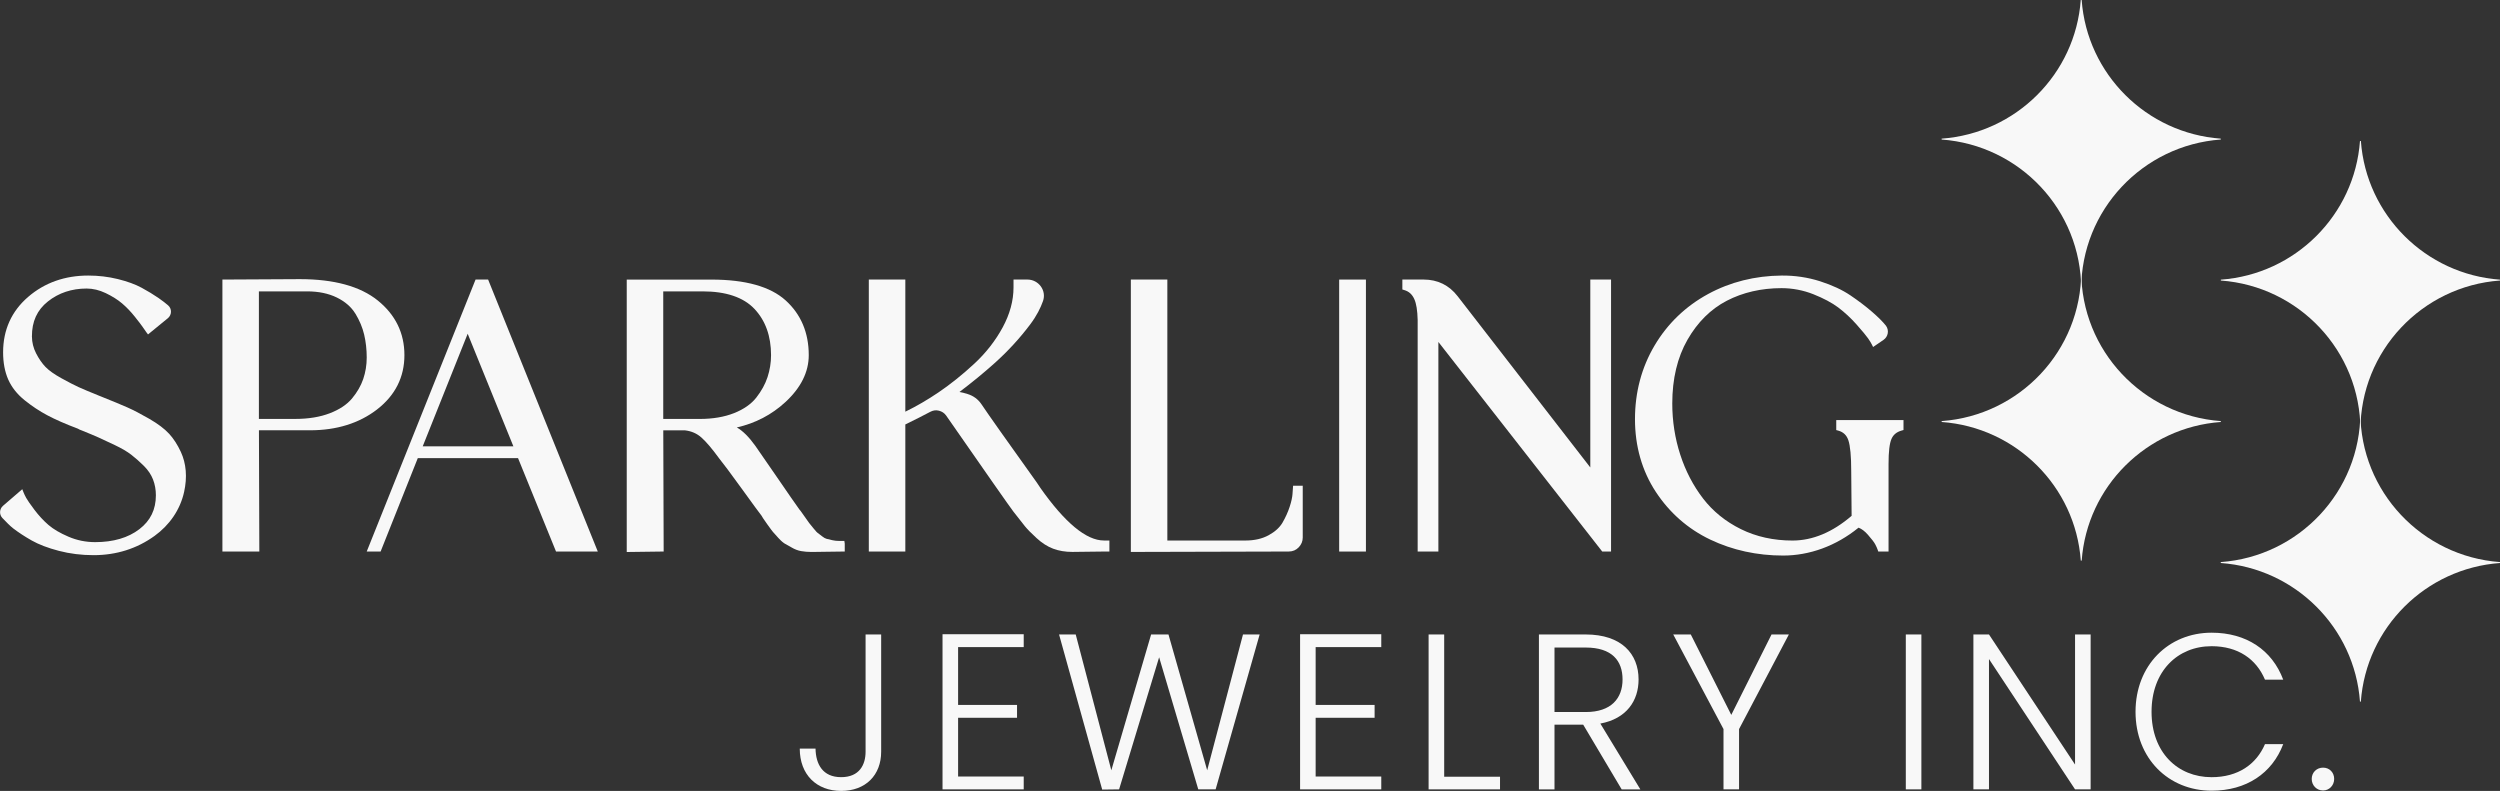 <svg width="275" height="87" viewBox="0 0 275 87" fill="none" xmlns="http://www.w3.org/2000/svg">
<rect x="0" y="0" width="275" height="87" fill="#333333" stroke="none"/>
<g clip-path="url(#clip0_2994_14298)">
<path d="M18.591 47.705C18.097 47.167 17.371 46.619 16.432 46.076C15.505 45.541 14.695 45.117 14.025 44.821C13.363 44.529 12.424 44.138 11.237 43.664L11.219 43.656C11.135 43.628 10.995 43.572 10.794 43.486C9.849 43.105 9.136 42.803 8.65 42.583C8.171 42.365 7.527 42.032 6.738 41.596C5.966 41.17 5.383 40.754 5.006 40.365C4.629 39.975 4.281 39.472 3.97 38.868C3.677 38.298 3.514 37.658 3.512 37.016C3.504 35.367 4.077 34.106 5.269 33.16C6.453 32.219 7.886 31.739 9.531 31.739C10.224 31.739 10.929 31.909 11.627 32.242C12.34 32.584 12.948 32.965 13.43 33.376C13.916 33.789 14.389 34.281 14.835 34.842C15.286 35.408 15.589 35.804 15.731 36.019C15.884 36.248 16.006 36.423 16.095 36.542L16.281 36.788L18.463 35.004C18.909 34.639 18.927 33.962 18.489 33.586C18.219 33.355 17.87 33.081 17.435 32.779C16.895 32.406 16.271 32.028 15.584 31.655C14.883 31.275 13.997 30.953 12.956 30.696C11.914 30.44 10.819 30.311 9.707 30.311C7.125 30.311 4.899 31.102 3.089 32.665C1.266 34.238 0.342 36.288 0.342 38.757C0.342 39.886 0.53 40.888 0.899 41.733C1.271 42.585 1.877 43.352 2.694 44.014C3.489 44.656 4.334 45.219 5.21 45.683C6.076 46.145 7.224 46.65 8.563 47.152C8.676 47.228 8.826 47.294 9.017 47.358C9.814 47.68 10.425 47.939 10.853 48.129C11.28 48.319 11.879 48.598 12.645 48.966C13.394 49.324 13.997 49.679 14.438 50.019C14.886 50.364 15.354 50.78 15.833 51.255C16.291 51.711 16.628 52.214 16.834 52.746C17.043 53.284 17.147 53.87 17.147 54.479C17.147 56.052 16.551 57.273 15.329 58.211C14.099 59.155 12.462 59.635 10.463 59.635C9.439 59.635 8.454 59.434 7.535 59.038C6.603 58.64 5.859 58.201 5.322 57.737C4.78 57.268 4.263 56.709 3.787 56.078C3.31 55.443 3.005 55.002 2.878 54.766C2.75 54.528 2.659 54.34 2.603 54.198L2.45 53.812L0.331 55.639C-0.068 55.984 -0.104 56.593 0.26 56.978C0.647 57.389 1.128 57.874 1.459 58.128C2.048 58.579 2.732 59.026 3.494 59.457C4.27 59.896 5.274 60.279 6.478 60.594C7.682 60.908 8.963 61.068 10.287 61.068C12.795 61.068 15.052 60.355 17.002 58.95C18.639 57.767 19.821 56.078 20.253 54.109C20.613 52.488 20.485 50.986 19.892 49.707C19.525 48.918 19.09 48.243 18.596 47.705" fill="#F8F8F8"/>
<path d="M41.482 45.034C43.475 43.491 44.486 41.484 44.486 39.064C44.486 36.643 43.501 34.626 41.553 33.053C39.626 31.496 36.743 30.706 32.985 30.706L24.465 30.752V60.667H28.526L28.483 47.332H34.1C37.028 47.332 39.514 46.558 41.484 45.034M39.093 34.497C39.549 35.251 39.875 36.027 40.058 36.806C40.244 37.592 40.339 38.442 40.339 39.33C40.339 40.152 40.209 40.946 39.954 41.695C39.699 42.438 39.284 43.159 38.717 43.839C38.156 44.506 37.339 45.051 36.28 45.457C35.208 45.871 33.934 46.081 32.496 46.081H28.478V32.051H33.784C35.037 32.051 36.137 32.28 37.054 32.729C37.96 33.175 38.645 33.769 39.088 34.499" fill="#F8F8F8"/>
<path d="M52.311 30.752L40.338 60.67H41.866L45.958 50.392H56.983L61.164 60.67H65.758L53.693 30.752H52.316H52.311ZM56.474 49.093H46.5L51.445 36.712L56.471 49.093H56.474Z" fill="#F8F8F8"/>
<path d="M92.314 59.503C92.039 59.503 91.784 59.475 91.558 59.422C91.308 59.363 91.094 59.313 90.918 59.269C90.784 59.234 90.618 59.143 90.43 58.993C90.203 58.813 90.035 58.683 89.925 58.605C89.89 58.579 89.773 58.48 89.475 58.108C89.235 57.811 89.08 57.618 89.004 57.526C88.932 57.44 88.762 57.199 88.489 56.798C88.097 56.227 87.97 56.073 87.929 56.037C87.545 55.507 86.71 54.302 85.444 52.455C84.168 50.593 83.382 49.453 83.084 49.04C82.391 48.073 81.719 47.403 81.052 47.018C83.091 46.559 84.889 45.62 86.401 44.222C88.102 42.649 88.963 40.916 88.963 39.066C88.963 36.6 88.107 34.573 86.422 33.046C84.744 31.524 81.999 30.755 78.263 30.755H68.941V60.721L73.003 60.667L72.96 47.337H75.34C76.046 47.416 76.657 47.682 77.156 48.127C77.685 48.598 78.337 49.365 79.104 50.42C79.508 50.91 80.349 52.039 81.604 53.772C82.854 55.499 83.595 56.517 83.781 56.742C83.822 56.829 83.931 57.014 84.382 57.646C84.83 58.275 84.963 58.44 85.021 58.508C85.11 58.615 85.306 58.831 85.604 59.158C85.928 59.513 86.19 59.736 86.401 59.843C86.575 59.929 86.804 60.059 87.094 60.231C87.422 60.426 87.769 60.558 88.128 60.622C88.472 60.683 88.864 60.716 89.291 60.716C89.559 60.716 90.101 60.708 90.921 60.693C91.733 60.678 92.301 60.67 92.627 60.67H92.922V59.8L92.879 59.505H92.316L92.314 59.503ZM72.957 32.051H77.286C79.855 32.051 81.775 32.698 82.984 33.974C84.199 35.256 84.815 36.968 84.815 39.066C84.815 39.889 84.685 40.7 84.43 41.479C84.176 42.253 83.758 43.014 83.191 43.737C82.633 44.445 81.813 45.019 80.756 45.44C79.684 45.866 78.414 46.084 76.975 46.084H72.957V32.054V32.051Z" fill="#F8F8F8"/>
<path d="M114.428 53.647C114.319 53.452 113.985 52.987 112.982 51.584C112.019 50.24 111.042 48.87 110.049 47.467C109.058 46.066 108.355 45.056 107.938 44.435C107.574 43.91 107.072 43.542 106.448 43.346C106.087 43.232 105.786 43.156 105.539 43.118C106.899 42.091 108.195 41.03 109.402 39.949C110.863 38.64 112.185 37.202 113.331 35.674C114.039 34.73 114.469 33.858 114.731 33.114C115.139 31.955 114.247 30.75 113.015 30.75H111.487V31.62C111.487 33.069 111.087 34.543 110.301 35.999C109.504 37.471 108.455 38.818 107.181 39.998C105.893 41.195 104.566 42.258 103.237 43.161C102.043 43.971 100.818 44.684 99.586 45.285V30.75H95.57V60.667H99.586V46.69C100.719 46.137 101.638 45.67 102.321 45.305C102.641 45.135 102.955 45.09 103.283 45.176C103.617 45.262 103.876 45.434 104.07 45.701C108.516 52.099 111.003 55.651 111.459 56.255C112.055 57.027 112.485 57.575 112.753 57.902C113.028 58.237 113.456 58.673 114.026 59.193C114.614 59.734 115.228 60.127 115.857 60.36C116.481 60.594 117.188 60.711 117.96 60.711C118.227 60.711 118.836 60.703 119.788 60.688C120.733 60.672 121.385 60.665 121.739 60.665H122.034V59.455H121.428C119.493 59.455 117.137 57.501 114.423 53.645" fill="#F8F8F8"/>
<path d="M142.178 54.327C142.15 54.715 142.044 55.2 141.858 55.763C141.672 56.331 141.412 56.91 141.081 57.481C140.77 58.021 140.253 58.49 139.551 58.874C138.845 59.262 137.987 59.457 137.004 59.457H128.408V30.75H124.393V60.713L141.761 60.667C142.199 60.667 142.571 60.51 142.866 60.198C143.156 59.891 143.301 59.533 143.301 59.132V53.434H142.24L142.176 54.327H142.178Z" fill="#F8F8F8"/>
<path d="M150.252 30.752H147.309V60.67H150.252V30.752Z" fill="#F8F8F8"/>
<path d="M177.215 30.752V60.667H176.244L158.222 37.615V60.667H155.943V35.202C155.92 34.15 155.793 33.378 155.571 32.899C155.342 32.381 154.98 32.056 154.466 31.907L154.26 31.843V30.75H156.595C158.14 30.75 159.403 31.371 160.343 32.589L174.933 51.42V30.75H177.215V30.752Z" fill="#F8F8F8"/>
<path d="M201.988 46.213V47.309L202.207 47.368C202.762 47.52 203.126 47.863 203.317 48.421C203.528 49.037 203.635 50.181 203.635 51.828L203.678 56.742C201.583 58.544 199.393 59.46 197.173 59.46C195.092 59.46 193.185 59.038 191.502 58.206C189.816 57.374 188.416 56.24 187.336 54.834C186.249 53.421 185.406 51.798 184.826 50.006C184.245 48.215 183.95 46.322 183.95 44.382C183.95 41.669 184.512 39.312 185.623 37.374C186.728 35.441 188.184 33.997 189.949 33.081C191.721 32.163 193.743 31.699 195.963 31.696C197.162 31.696 198.349 31.922 199.464 32.363C200.587 32.81 201.514 33.302 202.217 33.83C202.922 34.363 203.605 34.997 204.241 35.717C204.88 36.443 205.3 36.945 205.486 37.217C205.672 37.488 205.807 37.706 205.889 37.869L206.041 38.171L207.187 37.387C207.702 37.034 207.824 36.326 207.455 35.827C207.118 35.4 206.597 34.88 205.904 34.281C205.216 33.688 204.422 33.084 203.541 32.488C202.647 31.884 201.532 31.366 200.223 30.945C198.858 30.506 197.422 30.298 195.986 30.311C193.048 30.336 190.326 31.019 187.894 32.34C185.411 33.69 183.43 35.598 182.002 38.008C180.573 40.421 179.848 43.146 179.848 46.109C179.848 49.073 180.619 51.8 182.142 54.111C183.662 56.42 185.676 58.184 188.131 59.356C190.575 60.52 193.274 61.111 196.149 61.111C199.024 61.111 201.939 60.079 204.44 58.044C204.781 58.171 205.125 58.43 205.466 58.818C205.878 59.287 206.151 59.64 206.271 59.868C206.395 60.104 206.487 60.305 206.54 60.467L206.609 60.667H207.74V51.024C207.74 49.682 207.849 48.753 208.071 48.263C208.272 47.812 208.631 47.517 209.171 47.363L209.385 47.302V46.208H201.99L201.988 46.213Z" fill="#F8F8F8"/>
<path d="M244.288 15.251C236.11 14.659 229.578 8.152 228.983 0.002C228.967 0.002 228.952 0.002 228.932 0.002C228.916 0.002 228.899 0.002 228.883 0.002C228.29 8.152 221.759 14.659 213.58 15.251V15.349C222.164 15.973 228.932 23.1 228.932 31.813C228.932 23.1 235.702 15.971 244.286 15.349V15.251H244.288Z" fill="#F8F8F8"/>
<path d="M213.584 46.419C221.763 47.01 228.294 53.518 228.887 61.664C228.903 61.664 228.918 61.669 228.936 61.669C228.956 61.669 228.971 61.664 228.987 61.664C229.58 53.518 236.111 47.013 244.29 46.419V46.32C235.706 45.696 228.936 38.567 228.936 29.857C228.936 38.567 222.168 45.698 213.584 46.32V46.419Z" fill="#F8F8F8"/>
<path d="M275 30.762C266.816 30.169 260.29 23.663 259.697 15.514C259.681 15.514 259.661 15.509 259.646 15.509C259.63 15.509 259.613 15.514 259.597 15.514C258.999 23.663 252.473 30.169 244.294 30.762C244.294 30.778 244.289 30.793 244.289 30.811C244.289 30.826 244.294 30.844 244.294 30.859C252.875 31.483 259.646 38.61 259.646 47.322C259.646 38.607 266.416 31.48 275 30.859V30.76V30.762Z" fill="#F8F8F8"/>
<path d="M244.293 61.931C252.472 62.522 259.001 69.027 259.597 77.176C259.612 77.176 259.627 77.181 259.642 77.181C259.658 77.181 259.678 77.176 259.693 77.176C260.287 69.03 266.815 62.525 274.997 61.931V61.829C266.413 61.205 259.64 54.078 259.64 45.369C259.64 54.078 252.874 61.205 244.288 61.829C244.288 61.85 244.283 61.86 244.283 61.88C244.283 61.895 244.288 61.911 244.288 61.931" fill="#F8F8F8"/>
<path d="M95.217 69.791H96.928V82.687C96.928 85.27 95.217 87 92.523 87C89.829 87 87.973 85.222 87.973 82.344H89.709C89.735 84.052 90.491 85.488 92.523 85.488C94.555 85.488 95.214 84.098 95.214 82.684V69.788L95.217 69.791Z" fill="#F8F8F8"/>
<path d="M112.608 71.181H105.391V77.542H111.874V78.955H105.391V85.417H112.608V86.83H103.678V69.765H112.608V71.181Z" fill="#F8F8F8"/>
<path d="M116.496 69.791H118.329L122.246 84.732L126.623 69.791H128.532L132.79 84.732L136.729 69.791H138.562L133.719 86.83H131.81L127.504 72.3L123.101 86.83L121.242 86.853L116.496 69.791Z" fill="#F8F8F8"/>
<path d="M151.94 71.181H144.721V77.542H151.206V78.955H144.721V85.417H151.94V86.83H143.01V69.765H151.94V71.181Z" fill="#F8F8F8"/>
<path d="M158.86 69.791V85.44H165.002V86.83H157.146V69.791H158.86Z" fill="#F8F8F8"/>
<path d="M174.42 69.791C178.382 69.791 180.243 71.937 180.243 74.741C180.243 77.08 178.922 79.056 176.037 79.592L180.439 86.832H178.384L174.152 79.713H170.995V86.832H169.281V69.793H174.42V69.791ZM174.42 71.229H170.995V78.323H174.445C177.236 78.323 178.481 76.814 178.481 74.741C178.481 72.668 177.307 71.229 174.42 71.229Z" fill="#F8F8F8"/>
<path d="M184.055 69.791H185.987L190.441 78.638L194.869 69.791H196.776L191.296 80.198V86.83H189.585V80.198L184.055 69.791Z" fill="#F8F8F8"/>
<path d="M211.352 69.791H209.639V86.83H211.352V69.791Z" fill="#F8F8F8"/>
<path d="M229.969 69.791V86.83H228.255L218.788 72.495V86.83H217.074V69.791H218.788L228.255 84.1V69.791H229.969Z" fill="#F8F8F8"/>
<path d="M243.275 69.596C247.092 69.596 249.929 71.496 251.154 74.763H249.147C248.192 72.498 246.188 71.082 243.275 71.082C239.532 71.082 236.67 73.838 236.67 78.298C236.67 82.758 239.532 85.49 243.275 85.49C246.186 85.49 248.192 84.077 249.147 81.857H251.154C249.931 85.074 247.092 86.977 243.275 86.977C238.529 86.977 234.908 83.418 234.908 78.298C234.908 73.178 238.529 69.596 243.275 69.596Z" fill="#F8F8F8"/>
<path d="M255.537 86.952C254.826 86.952 254.289 86.391 254.289 85.683C254.289 84.975 254.826 84.44 255.537 84.44C256.247 84.44 256.759 84.975 256.759 85.683C256.759 86.391 256.222 86.952 255.537 86.952Z" fill="#F8F8F8"/>
</g>
<defs>
<clipPath id="clip0_2994_14298">
<rect width="275" height="87" fill="white"/>
</clipPath>
</defs>
</svg>
